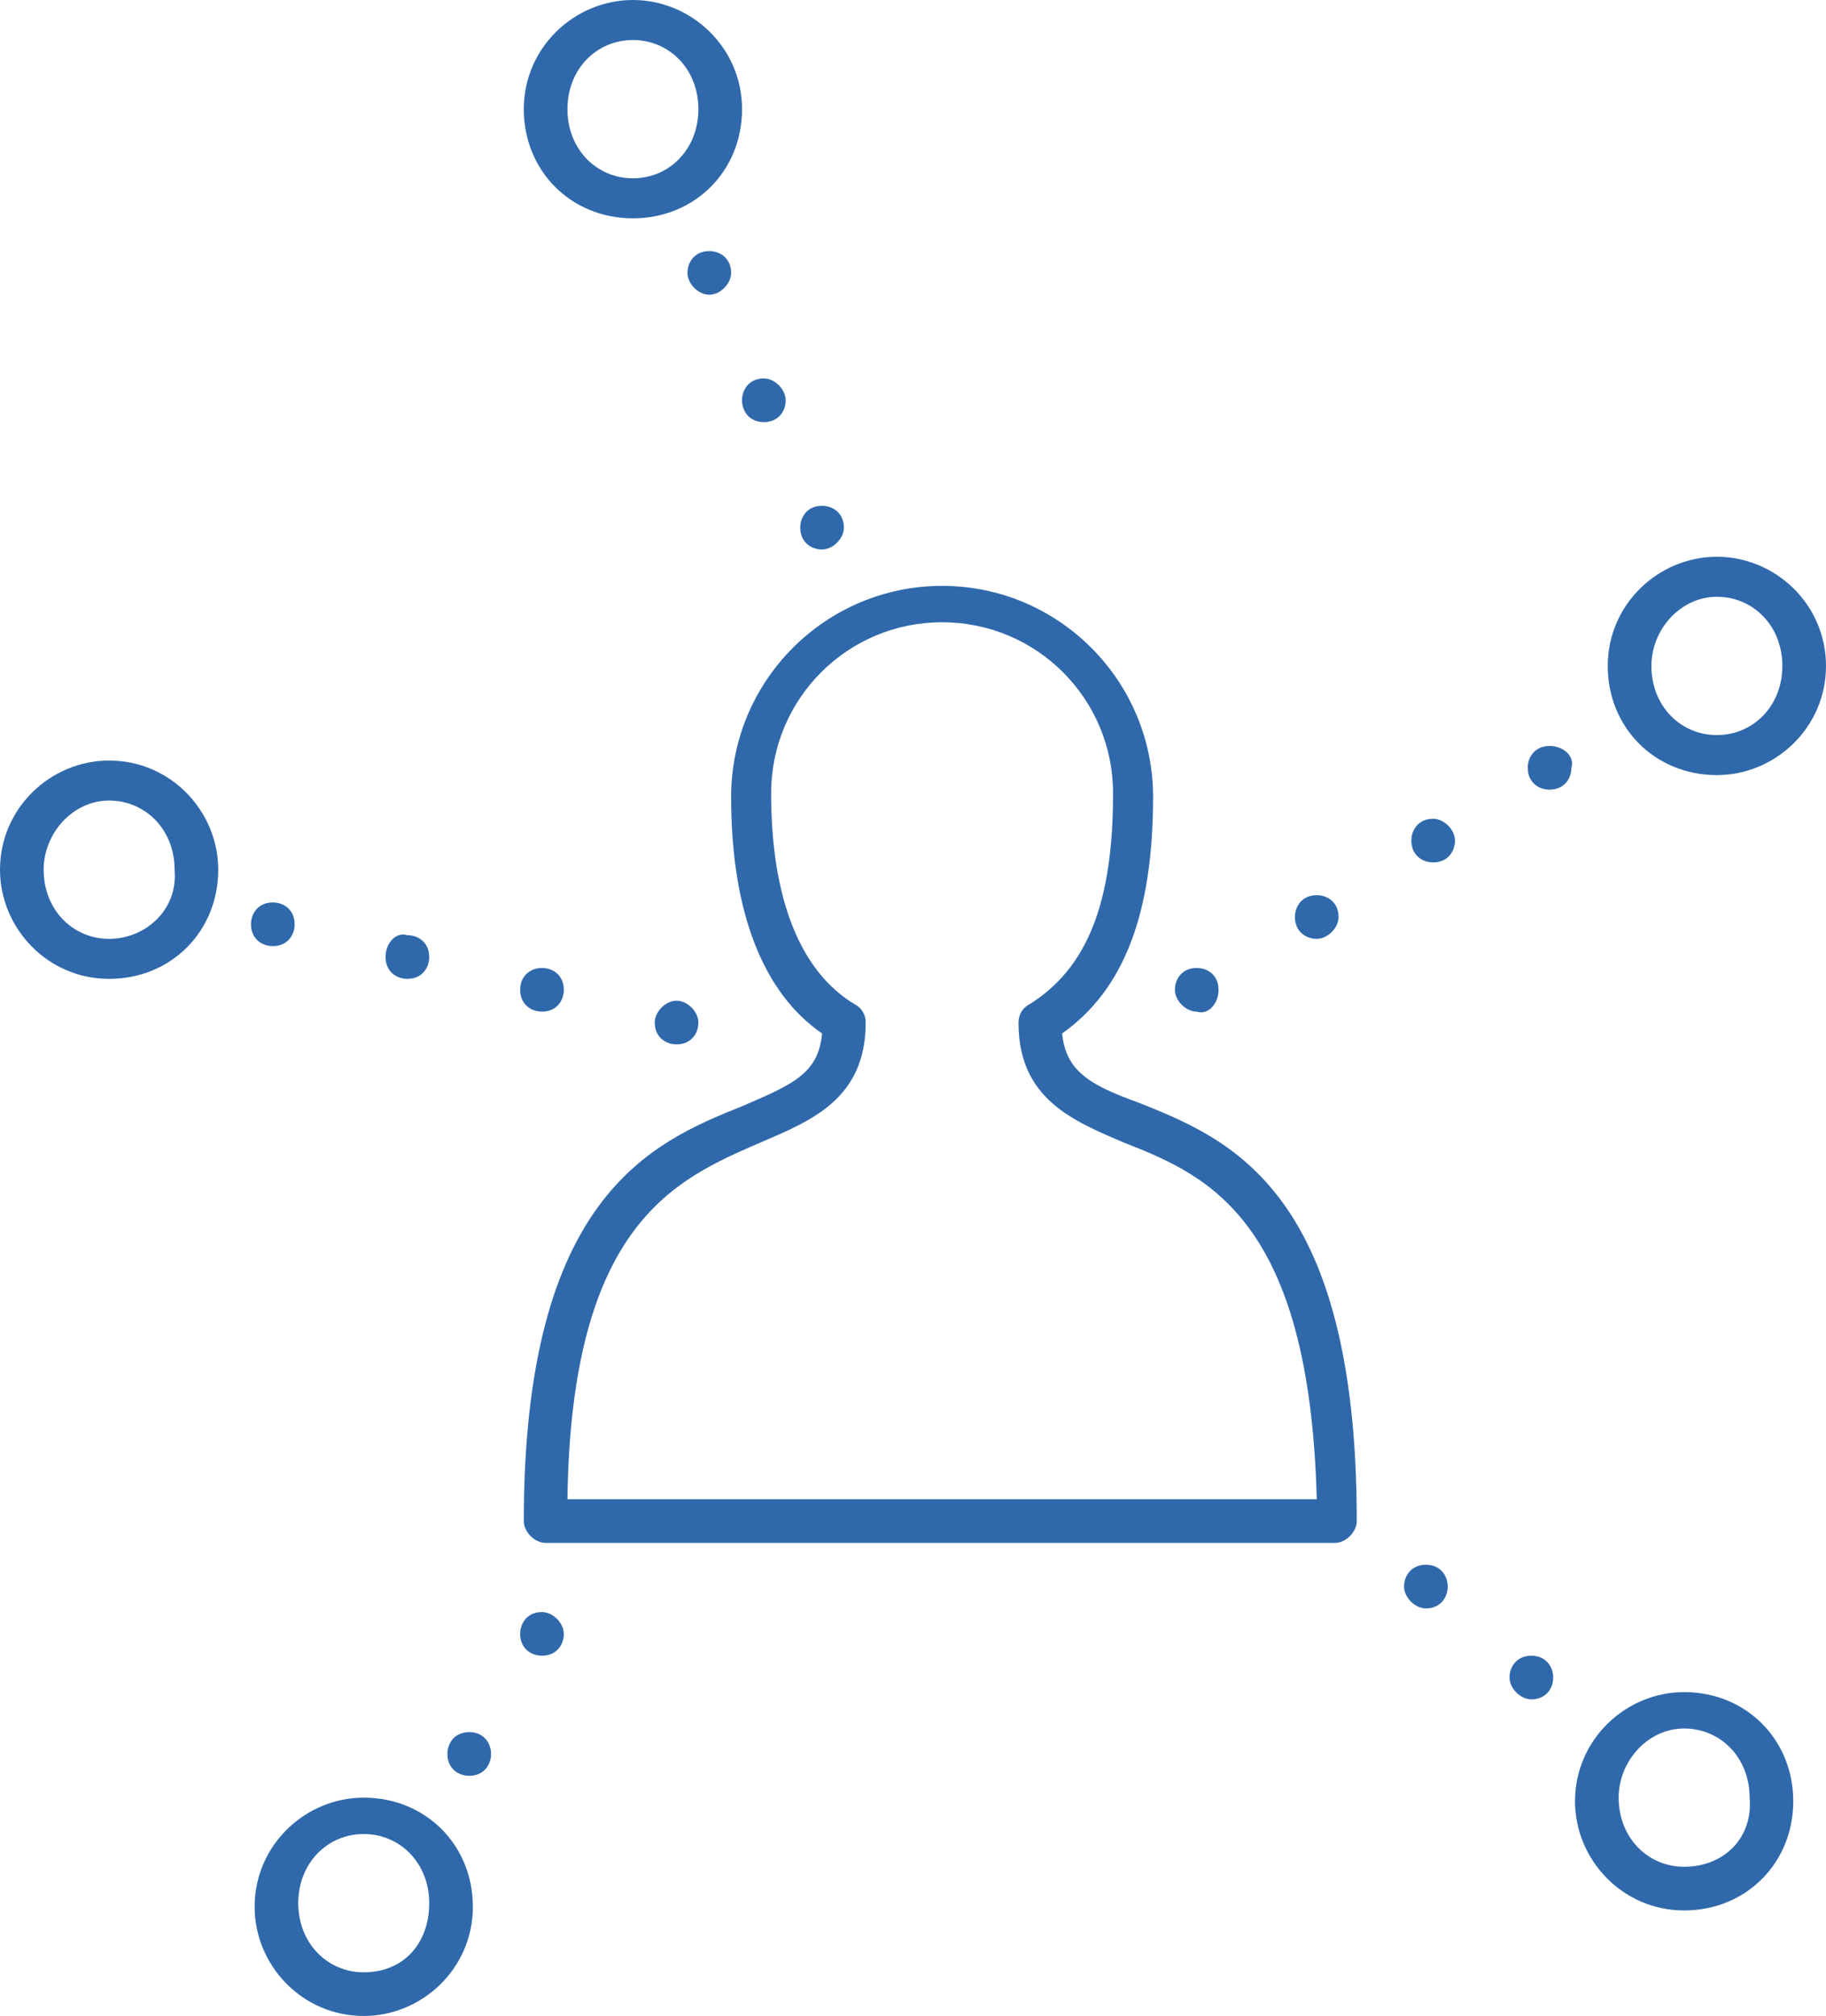 <?xml version="1.0" encoding="UTF-8"?><svg id="Layer_1" xmlns="http://www.w3.org/2000/svg" viewBox="0 0 50.2 55.4"><defs><style>.cls-1{fill:#3069ab;}</style></defs><path class="cls-1" d="m20.1,7.5c0-.4-.3-.6-.6-.6-.4,0-.6.3-.6.6s.3.6.6.6c.3,0,.6-.3.6-.6Z"/><path class="cls-1" d="m21,11.6c.4,0,.6-.3.6-.6s-.3-.6-.6-.6c-.4,0-.6.3-.6.6s.2.6.6.6Z"/><path class="cls-1" d="m23.2,14.5c0-.4-.3-.6-.6-.6-.4,0-.6.3-.6.6,0,.4.3.6.6.6s.6-.3.6-.6Z"/><path class="cls-1" d="m8.1,25.4c0-.4-.3-.6-.6-.6-.4,0-.6.3-.6.6,0,.4.3.6.6.6.4,0,.6-.3.6-.6Z"/><path class="cls-1" d="m10.6,26.3c0,.4.3.6.6.6.4,0,.6-.3.6-.6,0-.4-.3-.6-.6-.6-.3-.1-.6.2-.6.6Z"/><path class="cls-1" d="m14.3,27.2c0,.4.3.6.6.6.4,0,.6-.3.6-.6,0-.4-.3-.6-.6-.6s-.6.2-.6.6Z"/><path class="cls-1" d="m12.9,47.6c-.4,0-.6.3-.6.6,0,.4.3.6.6.6.4,0,.6-.3.6-.6s-.2-.6-.6-.6Z"/><path class="cls-1" d="m14.9,44.3c-.4,0-.6.3-.6.6,0,.4.3.6.6.6.4,0,.6-.3.6-.6s-.3-.6-.6-.6Z"/><path class="cls-1" d="m39.2,43c-.4,0-.6.3-.6.6s.3.6.6.6c.4,0,.6-.3.6-.6s-.2-.6-.6-.6Z"/><path class="cls-1" d="m33.5,27.2c0-.4-.3-.6-.6-.6-.4,0-.6.3-.6.6s.3.6.6.6c.3.1.6-.2.6-.6Z"/><path class="cls-1" d="m36.8,25.2c0-.4-.3-.6-.6-.6-.4,0-.6.3-.6.6,0,.4.3.6.6.6s.6-.3.6-.6Z"/><path class="cls-1" d="m39.4,22.5c-.4,0-.6.3-.6.6,0,.4.3.6.6.6.4,0,.6-.3.6-.6,0-.3-.3-.6-.6-.6Z"/><path class="cls-1" d="m42.6,20.5c-.4,0-.6.3-.6.6,0,.4.3.6.6.6.4,0,.6-.3.6-.6.1-.3-.2-.6-.6-.6Z"/><path class="cls-1" d="m42.1,45.5c-.4,0-.6.3-.6.6s.3.6.6.6c.4,0,.6-.3.6-.6s-.2-.6-.6-.6Z"/><path class="cls-1" d="m18,28.1c0,.4.3.6.6.6.4,0,.6-.3.6-.6s-.3-.6-.6-.6-.6.3-.6.6Z"/><path class="cls-1" d="m31.3,30.3c-1.4-.5-2-.9-2.1-1.9,1.7-1.2,2.5-3.3,2.5-6.5s-2.6-5.8-5.8-5.8-5.8,2.6-5.8,5.8.9,5.4,2.5,6.5c-.1,1.1-.8,1.4-2.2,2-2.5,1-6,2.5-6,11.4,0,.3.3.6.6.6h21.7c.3,0,.6-.3.6-.6,0-9.1-3.5-10.5-6-11.5Zm-15.7,10.9c.1-7.6,3-8.8,5.3-9.8,1.4-.6,2.9-1.2,2.9-3.3,0-.2-.1-.4-.3-.5-1.5-.9-2.3-2.9-2.3-5.8,0-2.6,2.1-4.7,4.7-4.7s4.7,2.1,4.7,4.7c0,3-.7,4.8-2.3,5.8-.2.1-.3.3-.3.5,0,2.1,1.5,2.7,2.9,3.3,2.3.9,5.1,2.1,5.3,9.8H15.6Z"/><path class="cls-1" d="m10,49.4c-1.6,0-3,1.3-3,3,0,1.6,1.3,3,3,3,1.6,0,3-1.3,3-3s-1.3-3-3-3Zm0,4.8c-1,0-1.8-.8-1.8-1.9s.8-1.9,1.8-1.9,1.8.8,1.8,1.9-.7,1.9-1.8,1.9Z"/><path class="cls-1" d="m17.4,0c-1.6,0-3,1.3-3,3s1.3,3,3,3,3-1.3,3-3-1.4-3-3-3Zm0,4.9c-1,0-1.8-.8-1.8-1.9s.8-1.9,1.8-1.9,1.8.8,1.8,1.9-.8,1.9-1.8,1.9Z"/><path class="cls-1" d="m3,20.9c-1.6,0-3,1.3-3,3,0,1.6,1.3,3,3,3s3-1.3,3-3c0-1.6-1.3-3-3-3Zm0,4.9c-1,0-1.8-.8-1.8-1.9,0-1,.8-1.9,1.8-1.9s1.8.8,1.8,1.9c.1,1.1-.8,1.9-1.8,1.9Z"/><path class="cls-1" d="m46.3,46.5c-1.6,0-3,1.3-3,3,0,1.6,1.3,3,3,3s3-1.3,3-3-1.3-3-3-3Zm0,4.8c-1,0-1.8-.8-1.8-1.9,0-1,.8-1.9,1.8-1.9s1.8.8,1.8,1.9c.1,1.1-.7,1.9-1.8,1.9Z"/><path class="cls-1" d="m47.2,15.3c-1.6,0-3,1.3-3,3s1.3,3,3,3c1.6,0,3-1.3,3-3s-1.4-3-3-3Zm0,4.9c-1,0-1.8-.8-1.8-1.9,0-1,.8-1.9,1.8-1.9s1.8.8,1.8,1.9c0,1.1-.8,1.9-1.8,1.9Z"/></svg>